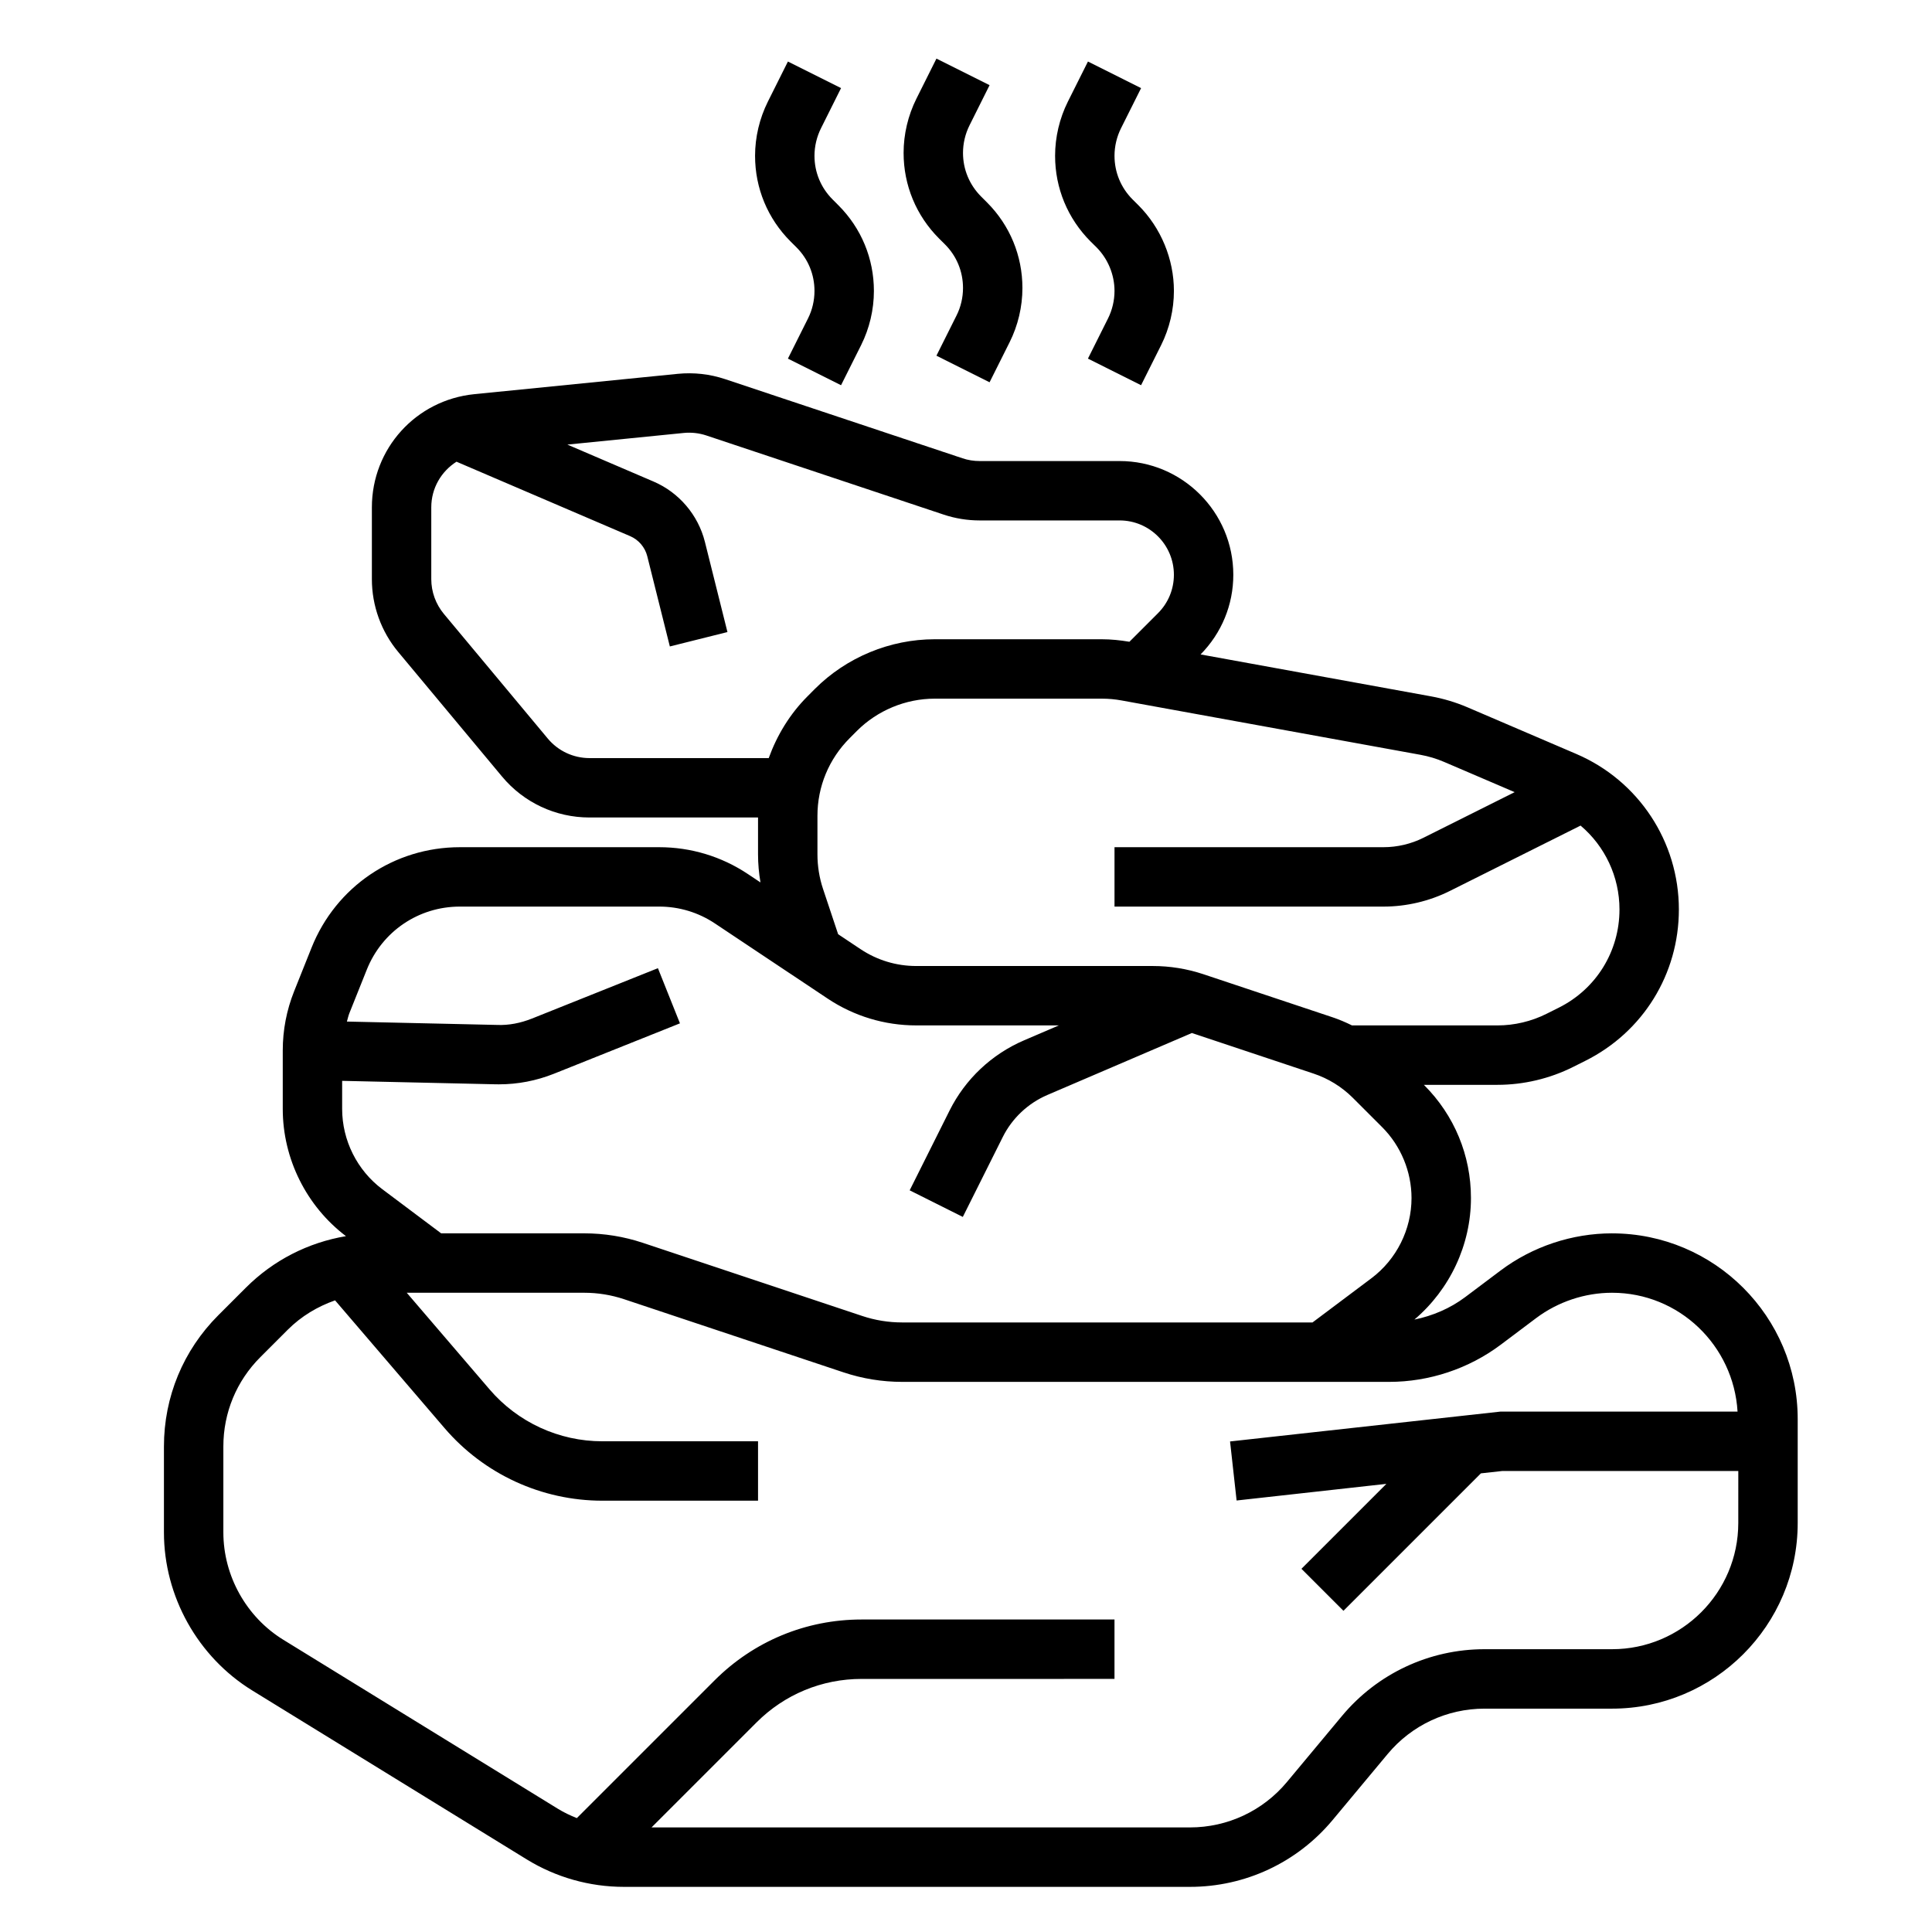 <?xml version="1.0" encoding="UTF-8"?>
<!-- Uploaded to: SVG Repo, www.svgrepo.com, Generator: SVG Repo Mixer Tools -->
<svg fill="#000000" width="800px" height="800px" version="1.1" viewBox="144 144 512 512" xmlns="http://www.w3.org/2000/svg">
 <g>
  <path d="m355.07 209.55c3.086 3.078 4.777 7.18 4.777 11.547 0 2.535-0.59 5.062-1.723 7.305l-5.32 10.637 14.082 7.047 5.32-10.629c2.211-4.426 3.387-9.383 3.387-14.352 0-8.574-3.336-16.633-9.391-22.688l-1.559-1.566c-3.098-3.086-4.797-7.195-4.797-11.555 0-2.519 0.598-5.047 1.73-7.312l5.312-10.637-14.082-7.039-5.312 10.629c-2.211 4.441-3.394 9.406-3.394 14.359 0 8.574 3.336 16.625 9.398 22.688z"/>
  <path d="m394.43 208.77c3.086 3.078 4.777 7.18 4.777 11.551 0 2.535-0.59 5.062-1.723 7.305l-5.32 10.637 14.082 7.047 5.32-10.629c2.211-4.426 3.387-9.383 3.387-14.352 0-8.574-3.336-16.633-9.391-22.688l-1.559-1.559c-3.098-3.102-4.797-7.203-4.797-11.562 0-2.519 0.598-5.047 1.73-7.312l5.312-10.637-14.082-7.039-5.312 10.629c-2.211 4.438-3.391 9.406-3.391 14.359 0 8.566 3.336 16.625 9.398 22.688z"/>
  <path d="m434.58 209.54c3.027 3.039 4.777 7.258 4.777 11.555 0 2.519-0.598 5.055-1.723 7.305l-5.32 10.637 14.082 7.047 5.328-10.645c2.211-4.441 3.375-9.398 3.375-14.344 0-8.438-3.426-16.711-9.406-22.703l-1.551-1.543c-3.086-3.086-4.785-7.195-4.785-11.555 0-2.519 0.598-5.055 1.723-7.305l5.32-10.637-14.082-7.047-5.328 10.645c-2.211 4.441-3.379 9.398-3.379 14.344 0 8.566 3.336 16.625 9.406 22.703z"/>
  <path d="m571.21 470.85c-10.578 0-21.066 3.488-29.527 9.84l-9.43 7.086c-3.961 2.969-8.59 4.938-13.422 5.926 9.398-7.981 14.988-19.805 14.988-32.203 0-11.305-4.402-21.93-12.391-29.922l-0.098-0.086h19.508c6.926 0 13.863-1.637 20.066-4.746l3.219-1.613c15.297-7.637 24.797-23.004 24.797-40.109 0-17.965-10.668-34.141-27.184-41.219l-28.852-12.367c-3.102-1.324-6.352-2.297-9.652-2.898l-61.062-11.109c5.578-5.672 8.672-13.152 8.672-21.109 0-16.625-13.523-30.141-30.137-30.141h-37.102c-1.551 0-3.086-0.242-4.551-0.738l-62.906-20.973c-4.07-1.355-8.297-1.812-12.523-1.402l-53.938 5.391c-15.469 1.559-27.133 14.445-27.133 30v19.027c0 7.031 2.473 13.879 6.984 19.293l27.527 33.031c5.738 6.883 14.184 10.832 23.148 10.832h44.676v9.746c0 2.512 0.227 5.008 0.645 7.461l-3.344-2.227c-6.977-4.652-15.102-7.106-23.477-7.106h-52.844c-17.398 0-32.82 10.438-39.289 26.598l-4.621 11.555c-2.008 5.023-3.023 10.312-3.023 15.715v15.508c0 13.168 6.258 25.742 16.75 33.699-10.004 1.684-19.23 6.359-26.551 13.68l-7.273 7.273c-9.297 9.293-14.414 21.645-14.414 34.789v22.766c0 16.957 8.973 33.008 23.41 41.895l72.715 44.754c7.754 4.769 16.676 7.289 25.781 7.289h150c14.641 0 28.418-6.445 37.801-17.703l14.578-17.492c6.375-7.652 15.742-12.035 25.703-12.035h33.777c27.129 0 49.199-22.074 49.199-49.199v-27.551c-0.004-27.133-22.074-49.203-49.203-49.203zm-50.781-126.82c2.141 0.387 4.258 1.023 6.266 1.883l18.703 8.016-24.191 12.098c-3.266 1.629-6.918 2.488-10.562 2.488h-71.289v15.742h71.289c6.078 0 12.172-1.441 17.602-4.156l34.621-17.312c6.438 5.441 10.312 13.508 10.312 22.23 0 11.098-6.164 21.074-16.098 26.031l-3.227 1.613c-4.023 2.019-8.527 3.082-13.016 3.082h-38.508v0.016c-1.691-0.836-3.434-1.582-5.219-2.18l-34.227-11.414c-4.332-1.434-8.836-2.164-13.379-2.164h-62.699c-5.266 0-10.359-1.543-14.746-4.465l-5.945-3.961-4-11.996c-0.988-2.961-1.484-6.055-1.484-9.195v-10.172c0-7.769 3.031-15.074 8.535-20.586l1.945-1.953c5.422-5.414 12.918-8.523 20.578-8.523h44.328c1.746 0 3.496 0.156 5.211 0.473zm-220.21 0.875c-4.289-0.008-8.32-1.898-11.059-5.188l-27.527-33.023c-2.156-2.59-3.34-5.863-3.34-9.219v-19.02c0-5.094 2.652-9.531 6.684-12.098l46.02 19.727c2.242 0.961 3.945 2.953 4.535 5.32l5.984 23.914 15.266-3.816-5.977-23.906c-1.785-7.125-6.871-13.098-13.609-15.98l-22.836-9.793 30.844-3.086c2.016-0.195 4.039 0.023 5.984 0.668l62.898 20.973c3.07 1.023 6.273 1.543 9.523 1.543h37.102c7.93 0 14.383 6.457 14.383 14.398 0 3.84-1.496 7.461-4.211 10.18l-7.574 7.574c-2.414-0.402-4.856-0.664-7.297-0.664h-44.328c-11.809 0-23.363 4.785-31.715 13.145l-1.945 1.953c-4.707 4.707-8.102 10.32-10.305 16.398zm-65.547 92.984v-7.453h0.008l40.621 0.914c0.316 0.008 0.621 0.008 0.938 0.008 4.992 0 9.887-0.945 14.57-2.809l33.387-13.352-5.84-14.617-33.387 13.352c-2.992 1.188-6.141 1.828-9.305 1.684l-39.73-0.891c0.219-0.73 0.363-1.48 0.645-2.195l4.621-11.547c4.059-10.168 13.742-16.727 24.668-16.727h52.844c5.266 0 10.359 1.543 14.746 4.465l19.445 12.965 0.898 0.59 9.531 6.359c6.973 4.652 15.098 7.109 23.473 7.109h37.809l-9.258 3.969c-8.551 3.676-15.547 10.273-19.695 18.57l-10.586 21.168 14.082 7.047 10.586-21.168c2.488-4.992 6.691-8.941 11.816-11.148l38.305-16.422 32.266 10.762c3.883 1.289 7.469 3.504 10.375 6.406l7.777 7.777c4.957 4.953 7.789 11.801 7.789 18.793 0 8.32-3.977 16.262-10.629 21.254l-15.609 11.711h-108.75c-3.598 0-7.156-0.574-10.578-1.715l-58.121-19.375c-5.031-1.676-10.266-2.523-15.562-2.523h-37.91l-15.609-11.707c-6.656-4.992-10.629-12.941-10.629-21.254zm369.99 109.71c0 18.453-15.004 33.457-33.457 33.457h-33.777c-14.641 0-28.418 6.445-37.801 17.703l-14.578 17.492c-6.375 7.652-15.742 12.035-25.703 12.035l-142.69 0.004 27.828-27.828c7.43-7.43 17.32-11.531 27.836-11.531l67.031-0.004v-15.742h-67.031c-14.719 0-28.559 5.738-38.965 16.145l-36.488 36.488c-1.738-0.699-3.441-1.496-5.047-2.488l-72.707-44.754c-9.832-6.035-15.922-16.957-15.922-28.488v-22.766c0-8.941 3.481-17.344 9.801-23.664l7.273-7.273c3.59-3.59 7.887-6.141 12.531-7.777l28.992 33.832c10.484 12.234 25.742 19.258 41.848 19.258h41.25v-15.742h-41.25c-11.508 0-22.402-5.016-29.891-13.746l-21.953-25.617h47.035c3.598 0 7.156 0.574 10.578 1.715l58.121 19.375c5.019 1.676 10.258 2.527 15.555 2.527h129.09c10.578 0 21.066-3.488 29.527-9.84l9.43-7.086c5.762-4.312 12.887-6.691 20.082-6.691 17.773 0 32.211 13.973 33.258 31.488h-62.777l-71.715 7.918 1.738 15.648 39.691-4.41-22.508 22.508 11.133 11.133 36.426-36.426 5.676-0.625h62.535z"/>
 </g>
</svg>